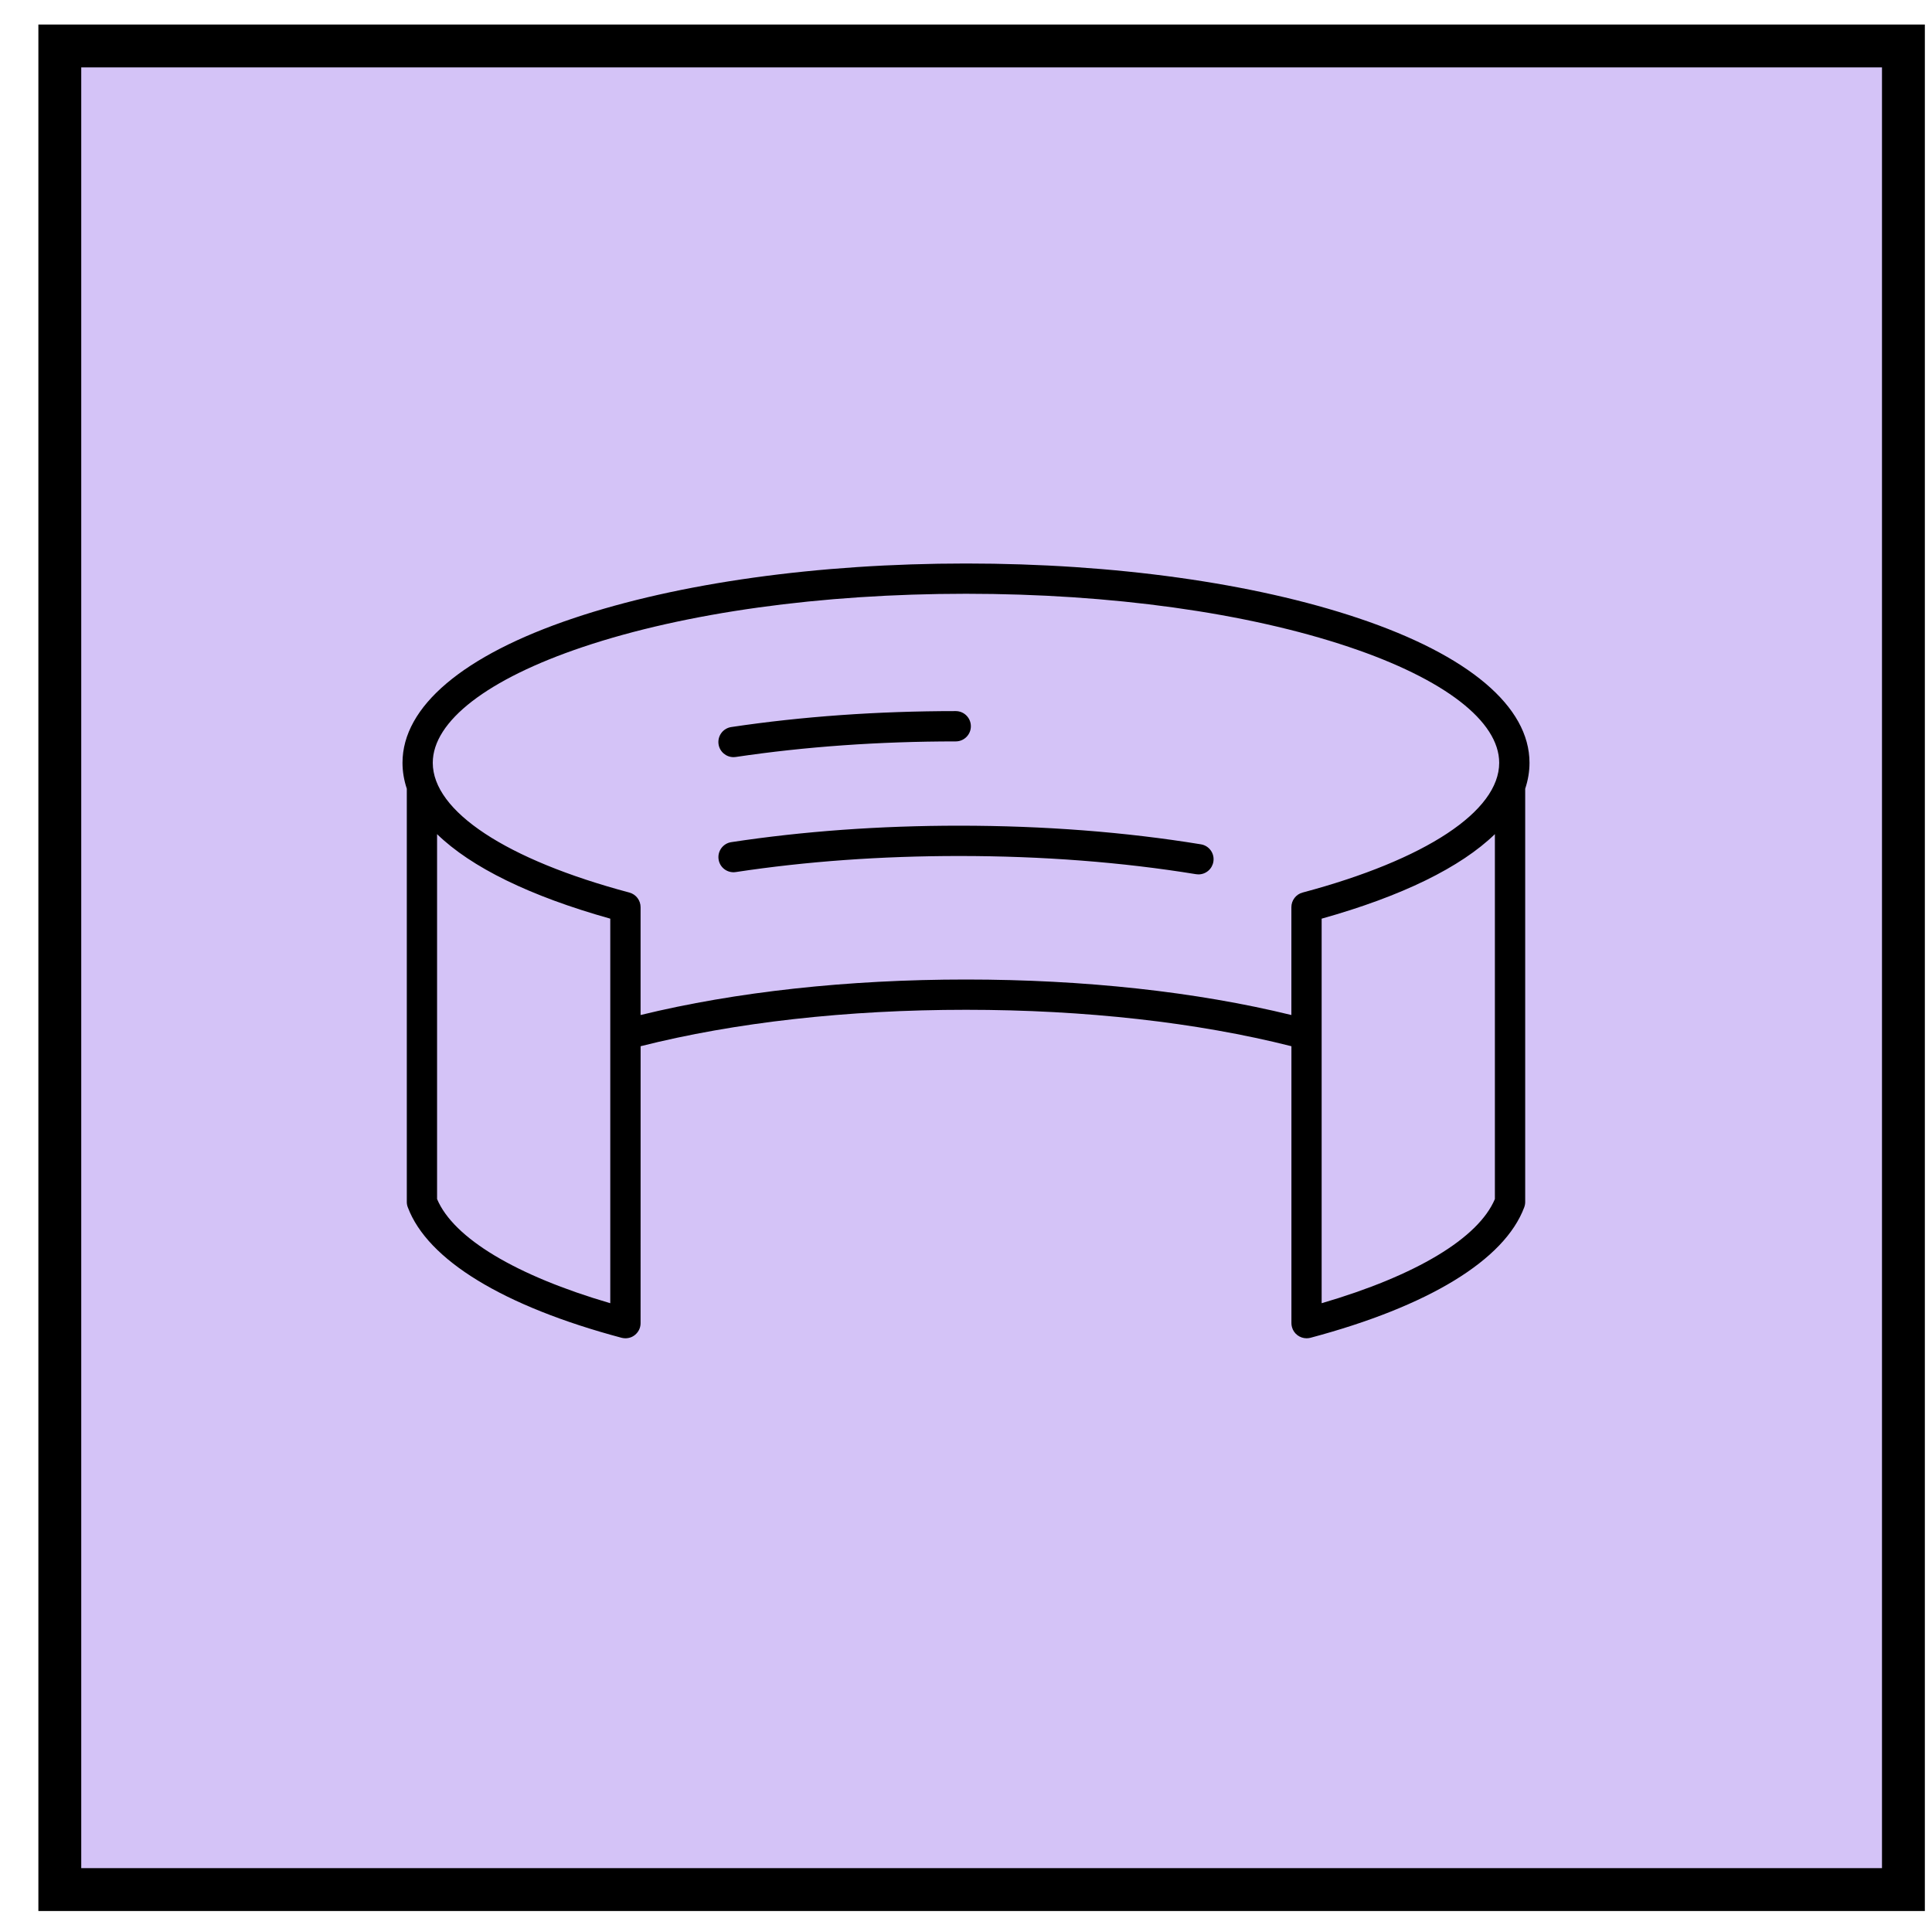 <?xml version="1.0" encoding="UTF-8"?>
<svg xmlns="http://www.w3.org/2000/svg" width="48" height="48" viewBox="0 0 48 48" fill="none">
  <rect x="1.486" y="1.142" width="45.804" height="45.804" fill="#D4C3F7" stroke="black" stroke-width="1.065"></rect>
  <path d="M37.893 19.596C37.963 19.385 38 19.17 38 18.951C38 17.555 36.492 16.279 33.753 15.36C31.142 14.483 27.678 14 24 14C20.321 14 16.857 14.483 14.247 15.36C11.508 16.279 10 17.555 10 18.951C10 19.17 10.037 19.385 10.107 19.596V29.864C10.107 29.908 10.115 29.952 10.132 29.995C10.622 31.304 12.508 32.454 15.443 33.237C15.475 33.245 15.508 33.249 15.54 33.249C15.589 33.249 15.638 33.239 15.684 33.221C15.729 33.202 15.771 33.174 15.805 33.139C15.84 33.104 15.868 33.063 15.887 33.017C15.906 32.971 15.915 32.922 15.915 32.873L15.916 25.993C18.258 25.401 21.047 25.088 24 25.088C26.956 25.088 29.743 25.401 32.085 25.993V32.873C32.085 32.905 32.089 32.938 32.098 32.97C32.119 33.05 32.166 33.12 32.232 33.171C32.298 33.221 32.378 33.249 32.461 33.249C32.493 33.249 32.526 33.245 32.558 33.237C35.493 32.455 37.38 31.304 37.869 29.995C37.885 29.952 37.893 29.908 37.893 29.864V19.596ZM10.859 29.79V20.724C11.706 21.547 13.164 22.264 15.162 22.824V32.378C12.82 31.693 11.269 30.763 10.859 29.79ZM24 24.336C21.062 24.336 18.278 24.641 15.915 25.218V22.538C15.915 22.372 15.804 22.22 15.636 22.175C12.577 21.36 10.752 20.155 10.752 18.952C10.752 17.919 12.112 16.87 14.485 16.073C17.021 15.221 20.4 14.752 24 14.752C27.599 14.752 30.978 15.221 33.513 16.073C35.886 16.869 37.247 17.919 37.247 18.952C37.247 20.155 35.421 21.36 32.363 22.175C32.283 22.196 32.212 22.243 32.162 22.309C32.111 22.375 32.084 22.456 32.084 22.538L32.084 25.218C29.722 24.64 26.939 24.336 24 24.336ZM32.836 32.378V22.824C34.835 22.264 36.293 21.546 37.14 20.724V29.79C36.73 30.763 35.179 31.693 32.836 32.378ZM17.852 18.49C17.845 18.442 17.847 18.392 17.859 18.344C17.871 18.296 17.892 18.251 17.922 18.211C17.951 18.171 17.988 18.138 18.03 18.113C18.073 18.087 18.12 18.07 18.169 18.063C19.929 17.8 21.805 17.667 23.745 17.667C23.953 17.667 24.121 17.836 24.121 18.044C24.121 18.251 23.953 18.42 23.745 18.42C21.842 18.42 20.003 18.55 18.279 18.807C18.261 18.809 18.242 18.811 18.224 18.811C18.041 18.811 17.88 18.677 17.852 18.49ZM30.146 21.408C30.132 21.496 30.087 21.576 30.019 21.634C29.951 21.692 29.865 21.724 29.776 21.724C29.756 21.724 29.735 21.722 29.715 21.719C27.874 21.419 25.895 21.267 23.83 21.267C21.895 21.267 20.028 21.401 18.281 21.666C18.076 21.698 17.883 21.557 17.853 21.351C17.822 21.146 17.963 20.954 18.168 20.923C19.952 20.652 21.858 20.514 23.83 20.514C25.935 20.514 27.956 20.67 29.836 20.977C30.041 21.01 30.18 21.203 30.146 21.408Z" fill="black"></path>
</svg>
